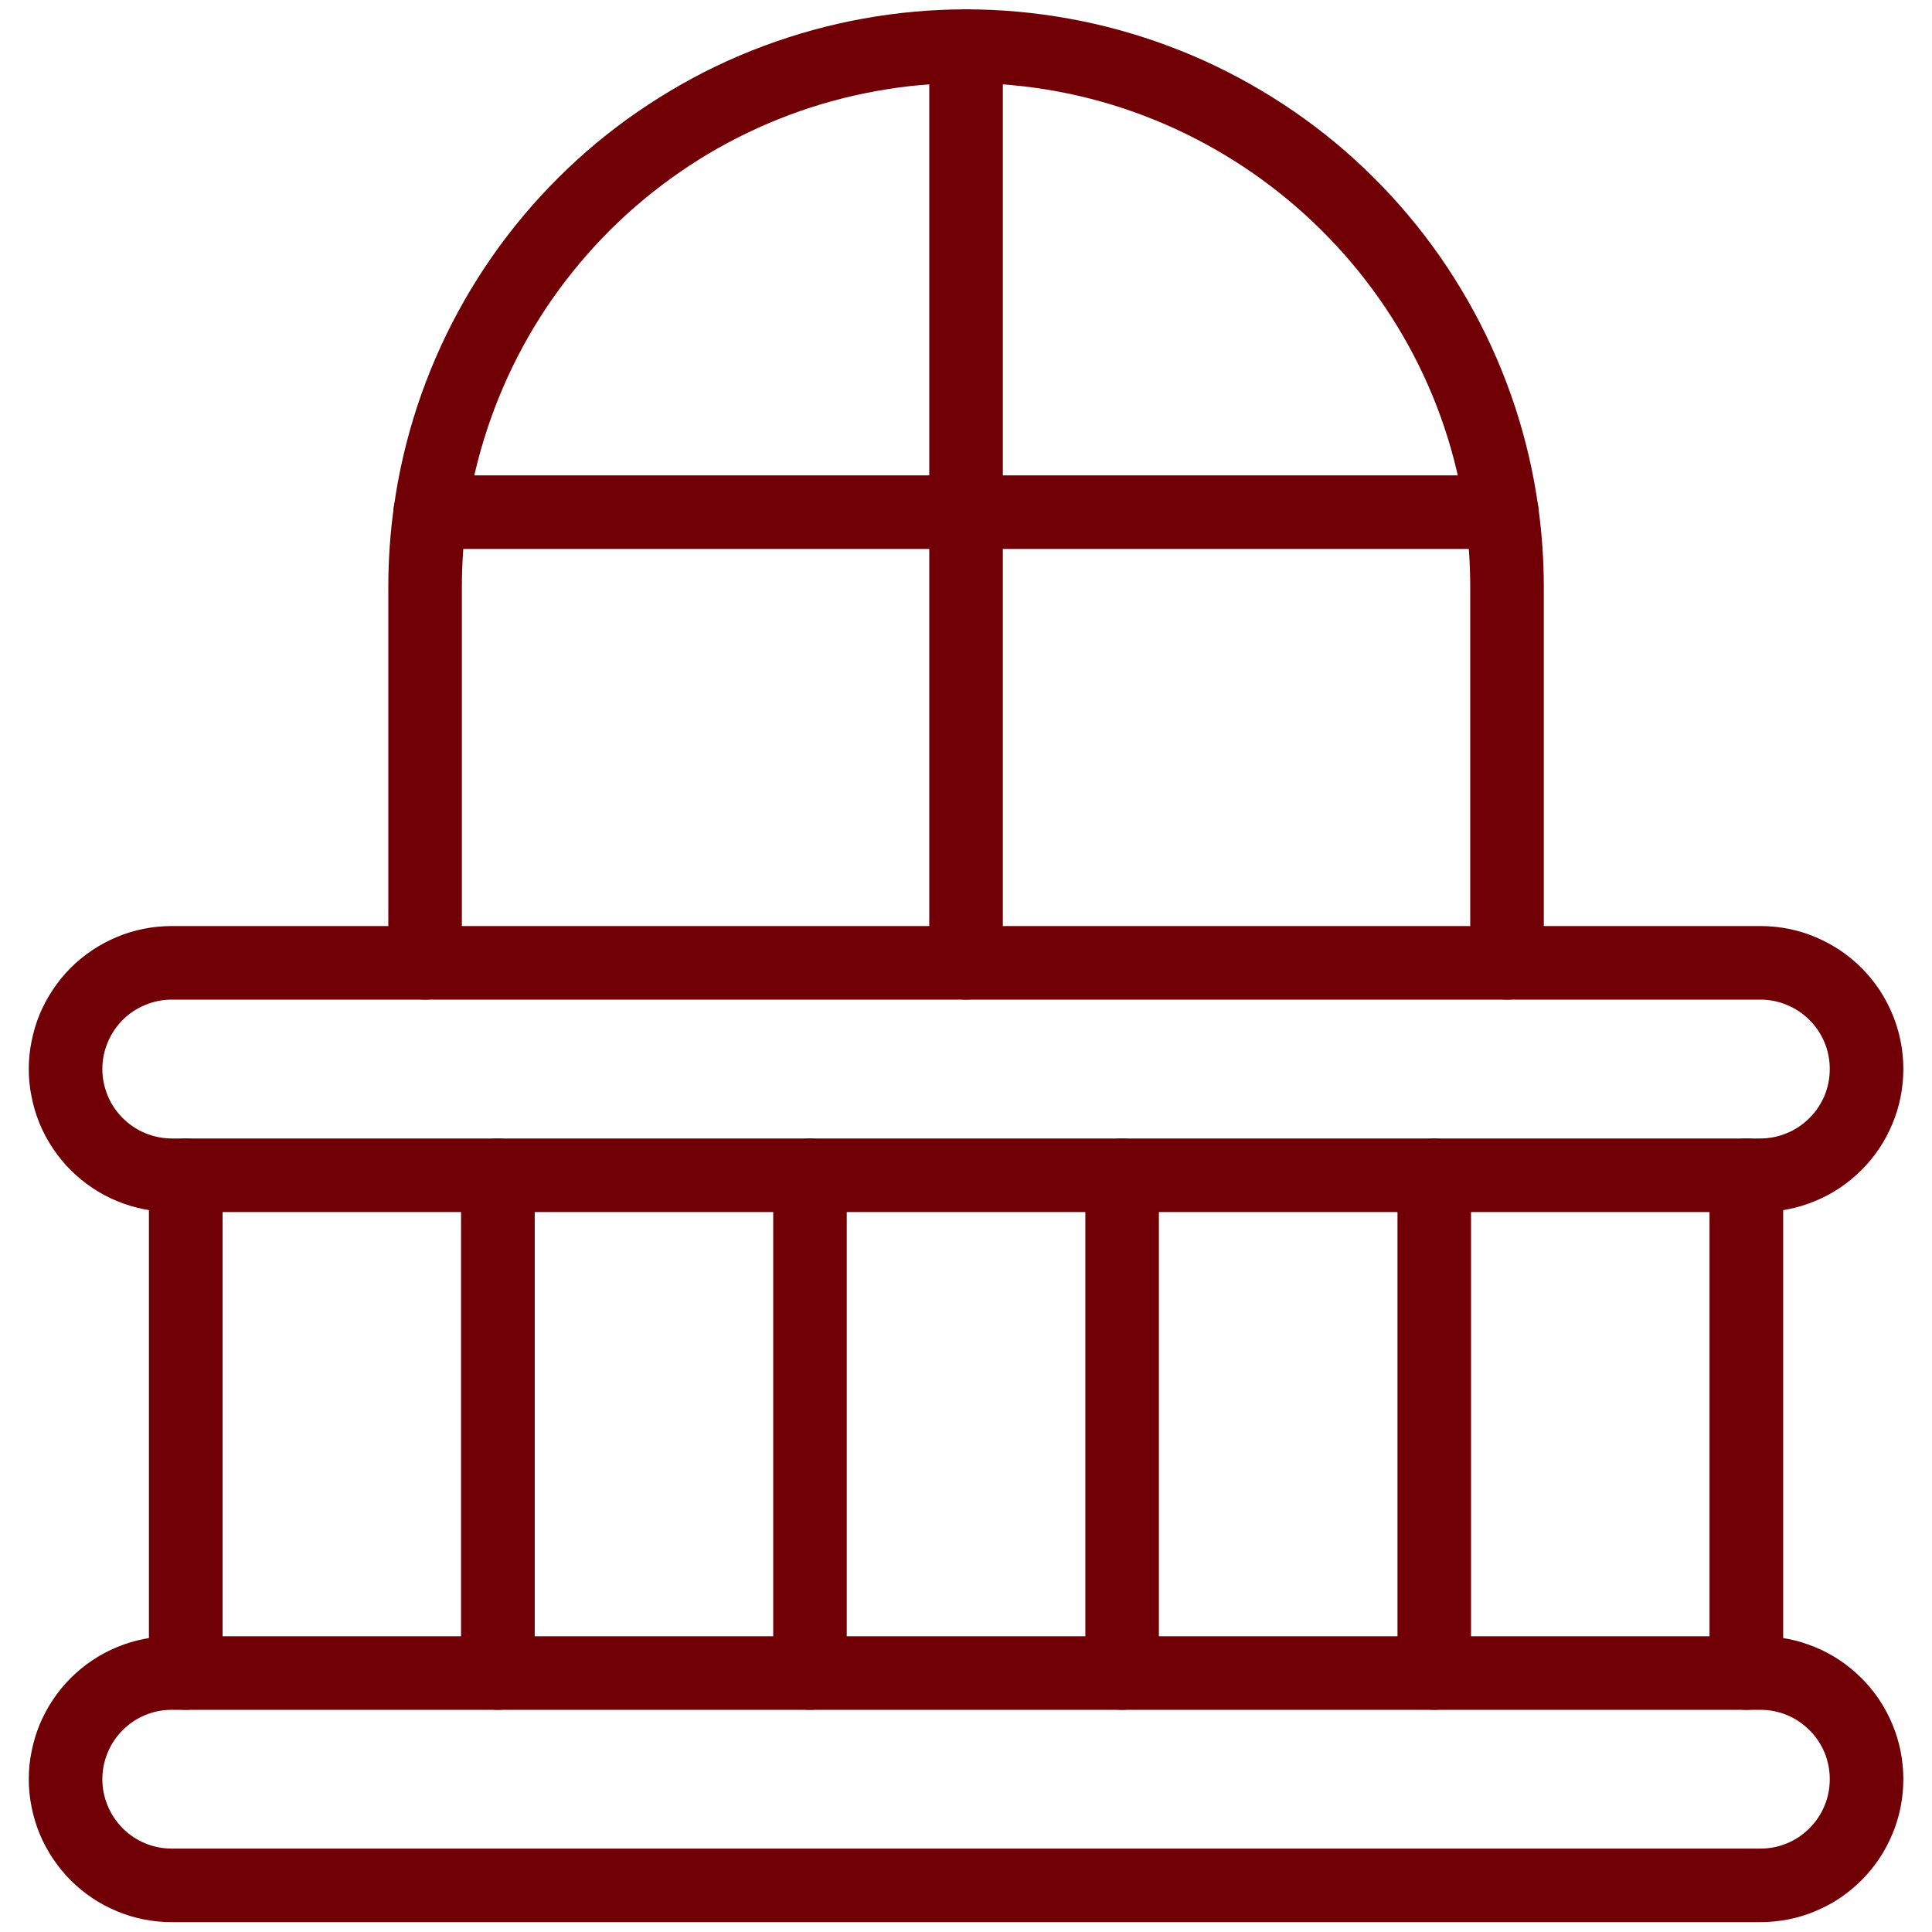 <svg xmlns="http://www.w3.org/2000/svg" xmlns:xlink="http://www.w3.org/1999/xlink" width="100" zoomAndPan="magnify" viewBox="0 0 75 75" height="100" preserveAspectRatio="xMidYMid meet" version="1.0"><defs><clipPath id="6b762ac14d"><path d="M 15 0.367 L 60 0.367 L 60 39 L 15 39 Z M 15 0.367 " clip-rule="nonzero"/></clipPath><clipPath id="22d1db0d19"><path d="M 36 0.367 L 39 0.367 L 39 39 L 36 39 Z M 36 0.367 " clip-rule="nonzero"/></clipPath><clipPath id="104e7db6d4"><path d="M 1 63 L 74 63 L 74 74.617 L 1 74.617 Z M 1 63 " clip-rule="nonzero"/></clipPath></defs><path fill="#710006" d="M 67.793 66.375 C 67.605 66.375 67.422 66.336 67.246 66.266 C 67.07 66.191 66.918 66.09 66.785 65.957 C 66.648 65.82 66.547 65.668 66.473 65.492 C 66.402 65.316 66.363 65.137 66.363 64.945 L 66.363 45.621 C 66.363 45.434 66.402 45.25 66.473 45.074 C 66.547 44.898 66.648 44.746 66.785 44.613 C 66.918 44.477 67.07 44.375 67.246 44.301 C 67.422 44.23 67.605 44.195 67.793 44.195 C 67.984 44.195 68.164 44.23 68.34 44.301 C 68.516 44.375 68.668 44.477 68.805 44.613 C 68.938 44.746 69.039 44.898 69.113 45.074 C 69.184 45.25 69.223 45.434 69.223 45.621 L 69.223 64.945 C 69.223 65.137 69.184 65.316 69.113 65.492 C 69.039 65.668 68.938 65.82 68.805 65.957 C 68.668 66.09 68.516 66.191 68.34 66.266 C 68.164 66.336 67.984 66.375 67.793 66.375 Z M 67.793 66.375 " fill-opacity="1" fill-rule="nonzero"/><path fill="#710006" d="M 7.211 66.375 C 7.023 66.375 6.84 66.336 6.664 66.266 C 6.488 66.191 6.336 66.09 6.203 65.957 C 6.066 65.82 5.965 65.668 5.891 65.492 C 5.82 65.316 5.781 65.137 5.781 64.945 L 5.781 45.621 C 5.781 45.434 5.82 45.25 5.891 45.074 C 5.965 44.898 6.066 44.746 6.203 44.613 C 6.336 44.477 6.488 44.375 6.664 44.301 C 6.84 44.23 7.023 44.195 7.211 44.195 C 7.402 44.195 7.582 44.23 7.758 44.301 C 7.934 44.375 8.086 44.477 8.223 44.613 C 8.355 44.746 8.457 44.898 8.531 45.074 C 8.602 45.25 8.641 45.434 8.641 45.621 L 8.641 64.945 C 8.641 65.137 8.602 65.316 8.531 65.492 C 8.457 65.668 8.355 65.82 8.223 65.957 C 8.086 66.09 7.934 66.191 7.758 66.266 C 7.582 66.336 7.402 66.375 7.211 66.375 Z M 7.211 66.375 " fill-opacity="1" fill-rule="nonzero"/><path fill="#710006" d="M 55.676 66.375 C 55.488 66.375 55.305 66.336 55.129 66.266 C 54.953 66.191 54.801 66.09 54.668 65.957 C 54.531 65.82 54.43 65.668 54.355 65.492 C 54.285 65.316 54.25 65.137 54.25 64.945 L 54.25 45.621 C 54.25 45.434 54.285 45.25 54.355 45.074 C 54.43 44.898 54.531 44.746 54.668 44.613 C 54.801 44.477 54.953 44.375 55.129 44.301 C 55.305 44.23 55.488 44.195 55.676 44.195 C 55.867 44.195 56.047 44.23 56.223 44.301 C 56.398 44.375 56.551 44.477 56.688 44.613 C 56.82 44.746 56.922 44.898 56.996 45.074 C 57.066 45.25 57.105 45.434 57.105 45.621 L 57.105 64.945 C 57.105 65.137 57.066 65.316 56.996 65.492 C 56.922 65.668 56.82 65.82 56.688 65.957 C 56.551 66.09 56.398 66.191 56.223 66.266 C 56.047 66.336 55.867 66.375 55.676 66.375 Z M 55.676 66.375 " fill-opacity="1" fill-rule="nonzero"/><path fill="#710006" d="M 43.559 66.375 C 43.371 66.375 43.188 66.336 43.016 66.266 C 42.84 66.191 42.684 66.09 42.551 65.957 C 42.418 65.82 42.312 65.668 42.242 65.492 C 42.168 65.316 42.133 65.137 42.133 64.945 L 42.133 45.621 C 42.133 45.434 42.168 45.25 42.242 45.074 C 42.312 44.898 42.418 44.746 42.551 44.613 C 42.684 44.477 42.84 44.375 43.016 44.301 C 43.188 44.23 43.371 44.195 43.559 44.195 C 43.75 44.195 43.934 44.23 44.105 44.301 C 44.281 44.375 44.438 44.477 44.57 44.613 C 44.703 44.746 44.809 44.898 44.879 45.074 C 44.953 45.25 44.988 45.434 44.988 45.621 L 44.988 64.945 C 44.988 65.137 44.953 65.316 44.879 65.492 C 44.809 65.668 44.703 65.82 44.57 65.957 C 44.438 66.09 44.281 66.191 44.105 66.266 C 43.934 66.336 43.75 66.375 43.559 66.375 Z M 43.559 66.375 " fill-opacity="1" fill-rule="nonzero"/><path fill="#710006" d="M 31.445 66.375 C 31.254 66.375 31.074 66.336 30.898 66.266 C 30.723 66.191 30.566 66.09 30.434 65.957 C 30.301 65.82 30.199 65.668 30.125 65.492 C 30.051 65.316 30.016 65.137 30.016 64.945 L 30.016 45.621 C 30.016 45.434 30.051 45.25 30.125 45.074 C 30.199 44.898 30.301 44.746 30.434 44.613 C 30.566 44.477 30.723 44.375 30.898 44.301 C 31.074 44.23 31.254 44.195 31.445 44.195 C 31.633 44.195 31.816 44.23 31.992 44.301 C 32.164 44.375 32.32 44.477 32.453 44.613 C 32.586 44.746 32.691 44.898 32.762 45.074 C 32.836 45.25 32.871 45.434 32.871 45.621 L 32.871 64.945 C 32.871 65.137 32.836 65.316 32.762 65.492 C 32.691 65.668 32.586 65.82 32.453 65.957 C 32.32 66.09 32.164 66.191 31.992 66.266 C 31.816 66.336 31.633 66.375 31.445 66.375 Z M 31.445 66.375 " fill-opacity="1" fill-rule="nonzero"/><path fill="#710006" d="M 19.328 66.375 C 19.141 66.375 18.957 66.336 18.781 66.266 C 18.605 66.191 18.453 66.09 18.316 65.957 C 18.184 65.82 18.082 65.668 18.008 65.492 C 17.938 65.316 17.898 65.137 17.898 64.945 L 17.898 45.621 C 17.898 45.434 17.938 45.25 18.008 45.074 C 18.082 44.898 18.184 44.746 18.316 44.613 C 18.453 44.477 18.605 44.375 18.781 44.301 C 18.957 44.23 19.141 44.195 19.328 44.195 C 19.516 44.195 19.699 44.23 19.875 44.301 C 20.051 44.375 20.203 44.477 20.336 44.613 C 20.473 44.746 20.574 44.898 20.648 45.074 C 20.719 45.25 20.758 45.434 20.758 45.621 L 20.758 64.945 C 20.758 65.137 20.719 65.316 20.648 65.492 C 20.574 65.668 20.473 65.82 20.336 65.957 C 20.203 66.09 20.051 66.191 19.875 66.266 C 19.699 66.336 19.516 66.375 19.328 66.375 Z M 19.328 66.375 " fill-opacity="1" fill-rule="nonzero"/><g clip-path="url(#6b762ac14d)"><path fill="#710006" d="M 58.504 38.805 C 58.312 38.805 58.133 38.77 57.957 38.695 C 57.781 38.625 57.625 38.52 57.492 38.387 C 57.359 38.254 57.254 38.098 57.184 37.922 C 57.109 37.75 57.074 37.566 57.074 37.375 L 57.074 22.793 C 57.074 21.883 57.012 20.977 56.887 20.074 C 55.555 10.469 47.219 3.223 37.504 3.223 C 36.332 3.223 35.172 3.324 34.02 3.535 C 32.867 3.742 31.742 4.051 30.645 4.461 C 29.551 4.871 28.5 5.375 27.492 5.973 C 26.488 6.574 25.543 7.258 24.66 8.023 C 23.773 8.793 22.969 9.633 22.234 10.547 C 21.5 11.457 20.855 12.43 20.297 13.457 C 19.738 14.488 19.277 15.559 18.91 16.668 C 18.543 17.781 18.277 18.918 18.117 20.074 C 17.992 20.977 17.93 21.883 17.93 22.793 L 17.93 37.375 C 17.93 37.566 17.895 37.75 17.82 37.922 C 17.75 38.098 17.645 38.254 17.512 38.387 C 17.379 38.52 17.223 38.625 17.047 38.695 C 16.875 38.77 16.691 38.805 16.5 38.805 C 16.312 38.805 16.129 38.77 15.957 38.695 C 15.781 38.625 15.625 38.52 15.492 38.387 C 15.359 38.254 15.254 38.098 15.184 37.922 C 15.109 37.75 15.074 37.566 15.074 37.375 L 15.074 22.793 C 15.074 21.754 15.145 20.715 15.289 19.684 C 15.473 18.355 15.777 17.051 16.195 15.777 C 16.617 14.504 17.145 13.277 17.785 12.098 C 18.426 10.918 19.164 9.805 20.004 8.758 C 20.844 7.711 21.77 6.75 22.781 5.867 C 23.793 4.988 24.879 4.207 26.031 3.52 C 27.184 2.832 28.387 2.254 29.645 1.785 C 30.902 1.316 32.188 0.961 33.508 0.723 C 34.828 0.484 36.16 0.363 37.504 0.363 C 38.844 0.363 40.176 0.484 41.496 0.723 C 42.816 0.961 44.102 1.316 45.359 1.785 C 46.617 2.254 47.82 2.832 48.973 3.52 C 50.129 4.207 51.211 4.988 52.223 5.867 C 53.234 6.75 54.16 7.711 55 8.758 C 55.84 9.805 56.578 10.918 57.219 12.098 C 57.859 13.277 58.387 14.504 58.809 15.777 C 59.227 17.051 59.531 18.355 59.715 19.684 C 59.859 20.715 59.93 21.754 59.93 22.793 L 59.93 37.375 C 59.93 37.566 59.895 37.75 59.82 37.922 C 59.75 38.098 59.645 38.254 59.512 38.387 C 59.379 38.52 59.223 38.625 59.051 38.695 C 58.875 38.77 58.691 38.805 58.504 38.805 Z M 58.504 38.805 " fill-opacity="1" fill-rule="nonzero"/></g><g clip-path="url(#22d1db0d19)"><path fill="#710006" d="M 37.504 38.805 C 37.312 38.805 37.129 38.77 36.957 38.695 C 36.781 38.625 36.625 38.52 36.492 38.387 C 36.359 38.254 36.254 38.098 36.184 37.922 C 36.109 37.75 36.074 37.566 36.074 37.375 L 36.074 1.793 C 36.074 1.605 36.109 1.422 36.184 1.246 C 36.254 1.07 36.359 0.918 36.492 0.785 C 36.625 0.648 36.781 0.547 36.957 0.473 C 37.129 0.402 37.312 0.367 37.504 0.367 C 37.691 0.367 37.875 0.402 38.047 0.473 C 38.223 0.547 38.379 0.648 38.512 0.785 C 38.645 0.918 38.75 1.07 38.82 1.246 C 38.895 1.422 38.93 1.605 38.93 1.793 L 38.93 37.375 C 38.93 37.566 38.895 37.75 38.82 37.922 C 38.75 38.098 38.645 38.254 38.512 38.387 C 38.379 38.52 38.223 38.625 38.047 38.695 C 37.875 38.77 37.691 38.805 37.504 38.805 Z M 37.504 38.805 " fill-opacity="1" fill-rule="nonzero"/></g><path fill="#710006" d="M 58.301 21.309 L 16.703 21.309 C 16.512 21.309 16.328 21.27 16.156 21.199 C 15.98 21.125 15.824 21.023 15.691 20.891 C 15.559 20.754 15.453 20.602 15.383 20.426 C 15.309 20.25 15.273 20.07 15.273 19.879 C 15.273 19.691 15.309 19.508 15.383 19.332 C 15.453 19.156 15.559 19.004 15.691 18.871 C 15.824 18.734 15.98 18.633 16.156 18.559 C 16.328 18.488 16.512 18.453 16.703 18.453 L 58.301 18.453 C 58.492 18.453 58.672 18.488 58.848 18.559 C 59.023 18.633 59.176 18.734 59.312 18.871 C 59.445 19.004 59.547 19.156 59.621 19.332 C 59.695 19.508 59.73 19.691 59.73 19.879 C 59.73 20.07 59.695 20.25 59.621 20.426 C 59.547 20.602 59.445 20.754 59.312 20.891 C 59.176 21.023 59.023 21.125 58.848 21.199 C 58.672 21.27 58.492 21.309 58.301 21.309 Z M 58.301 21.309 " fill-opacity="1" fill-rule="nonzero"/><path fill="#710006" d="M 68.336 47.051 L 6.668 47.051 C 6.305 47.051 5.941 47.016 5.586 46.941 C 5.227 46.871 4.883 46.766 4.543 46.625 C 4.207 46.488 3.887 46.316 3.586 46.113 C 3.281 45.91 3 45.68 2.742 45.422 C 2.484 45.164 2.258 44.887 2.055 44.582 C 1.852 44.281 1.68 43.961 1.539 43.621 C 1.402 43.285 1.297 42.938 1.227 42.582 C 1.152 42.223 1.117 41.863 1.117 41.5 C 1.117 41.133 1.152 40.773 1.227 40.418 C 1.297 40.059 1.402 39.711 1.539 39.375 C 1.68 39.039 1.852 38.719 2.055 38.414 C 2.258 38.113 2.484 37.832 2.742 37.574 C 3 37.316 3.281 37.086 3.586 36.883 C 3.887 36.684 4.207 36.512 4.543 36.371 C 4.883 36.23 5.227 36.125 5.586 36.055 C 5.941 35.984 6.305 35.949 6.668 35.949 L 68.336 35.949 C 68.703 35.949 69.062 35.984 69.422 36.055 C 69.777 36.125 70.125 36.23 70.461 36.371 C 70.797 36.512 71.117 36.684 71.422 36.883 C 71.723 37.086 72.004 37.316 72.262 37.574 C 72.52 37.832 72.75 38.113 72.953 38.414 C 73.156 38.719 73.324 39.039 73.465 39.375 C 73.605 39.711 73.711 40.059 73.781 40.418 C 73.852 40.773 73.887 41.133 73.887 41.5 C 73.887 41.863 73.852 42.223 73.781 42.582 C 73.711 42.938 73.605 43.285 73.465 43.621 C 73.324 43.961 73.156 44.281 72.953 44.582 C 72.75 44.887 72.52 45.164 72.262 45.422 C 72.004 45.68 71.723 45.91 71.422 46.113 C 71.117 46.316 70.797 46.488 70.461 46.625 C 70.125 46.766 69.777 46.871 69.422 46.941 C 69.062 47.016 68.703 47.051 68.336 47.051 Z M 6.668 38.805 C 6.312 38.805 5.969 38.875 5.637 39.012 C 5.309 39.148 5.016 39.34 4.762 39.594 C 4.512 39.848 4.316 40.137 4.18 40.469 C 4.043 40.797 3.973 41.141 3.973 41.5 C 3.973 41.855 4.043 42.199 4.18 42.531 C 4.316 42.859 4.512 43.152 4.762 43.402 C 5.016 43.656 5.309 43.852 5.637 43.988 C 5.969 44.125 6.312 44.195 6.668 44.195 L 68.336 44.195 C 68.695 44.195 69.039 44.125 69.367 43.988 C 69.699 43.852 69.988 43.656 70.242 43.402 C 70.496 43.152 70.691 42.859 70.828 42.531 C 70.965 42.199 71.031 41.855 71.031 41.5 C 71.031 41.141 70.965 40.797 70.828 40.469 C 70.691 40.137 70.496 39.848 70.242 39.594 C 69.988 39.34 69.699 39.148 69.367 39.012 C 69.039 38.875 68.695 38.805 68.336 38.805 Z M 6.668 38.805 " fill-opacity="1" fill-rule="nonzero"/><g clip-path="url(#104e7db6d4)"><path fill="#710006" d="M 68.336 74.617 L 6.668 74.617 C 6.305 74.617 5.941 74.582 5.586 74.512 C 5.227 74.441 4.883 74.336 4.543 74.195 C 4.207 74.055 3.887 73.887 3.586 73.684 C 3.281 73.48 3 73.25 2.742 72.992 C 2.484 72.734 2.258 72.453 2.055 72.152 C 1.852 71.848 1.68 71.527 1.539 71.191 C 1.402 70.855 1.297 70.508 1.227 70.152 C 1.152 69.793 1.117 69.434 1.117 69.066 C 1.117 68.703 1.152 68.344 1.227 67.984 C 1.297 67.629 1.402 67.281 1.539 66.945 C 1.68 66.605 1.852 66.289 2.055 65.984 C 2.258 65.68 2.484 65.402 2.742 65.145 C 3 64.887 3.281 64.656 3.586 64.453 C 3.887 64.25 4.207 64.078 4.543 63.941 C 4.883 63.801 5.227 63.695 5.586 63.625 C 5.941 63.555 6.305 63.52 6.668 63.52 L 68.336 63.52 C 68.703 63.52 69.062 63.555 69.422 63.625 C 69.777 63.695 70.125 63.801 70.461 63.941 C 70.797 64.078 71.117 64.25 71.422 64.453 C 71.723 64.656 72.004 64.887 72.262 65.145 C 72.52 65.402 72.75 65.68 72.953 65.984 C 73.156 66.289 73.324 66.605 73.465 66.945 C 73.605 67.281 73.711 67.629 73.781 67.984 C 73.852 68.344 73.887 68.703 73.887 69.066 C 73.887 69.434 73.852 69.793 73.781 70.152 C 73.711 70.508 73.605 70.855 73.465 71.191 C 73.324 71.527 73.156 71.848 72.953 72.152 C 72.75 72.453 72.52 72.734 72.262 72.992 C 72.004 73.25 71.723 73.48 71.422 73.684 C 71.117 73.887 70.797 74.055 70.461 74.195 C 70.125 74.336 69.777 74.441 69.422 74.512 C 69.062 74.582 68.703 74.617 68.336 74.617 Z M 6.668 66.375 C 6.312 66.375 5.969 66.441 5.637 66.578 C 5.309 66.715 5.016 66.91 4.762 67.164 C 4.512 67.414 4.316 67.707 4.18 68.035 C 4.043 68.367 3.973 68.711 3.973 69.066 C 3.973 69.426 4.043 69.77 4.18 70.098 C 4.316 70.43 4.512 70.719 4.762 70.973 C 5.016 71.227 5.309 71.422 5.637 71.559 C 5.969 71.695 6.312 71.762 6.668 71.762 L 68.336 71.762 C 68.695 71.762 69.039 71.695 69.367 71.559 C 69.699 71.422 69.988 71.227 70.242 70.973 C 70.496 70.719 70.691 70.43 70.828 70.098 C 70.965 69.77 71.031 69.426 71.031 69.066 C 71.031 68.711 70.965 68.367 70.828 68.035 C 70.691 67.707 70.496 67.414 70.242 67.164 C 69.988 66.91 69.699 66.715 69.367 66.578 C 69.039 66.441 68.695 66.375 68.336 66.375 Z M 6.668 66.375 " fill-opacity="1" fill-rule="nonzero"/></g></svg>